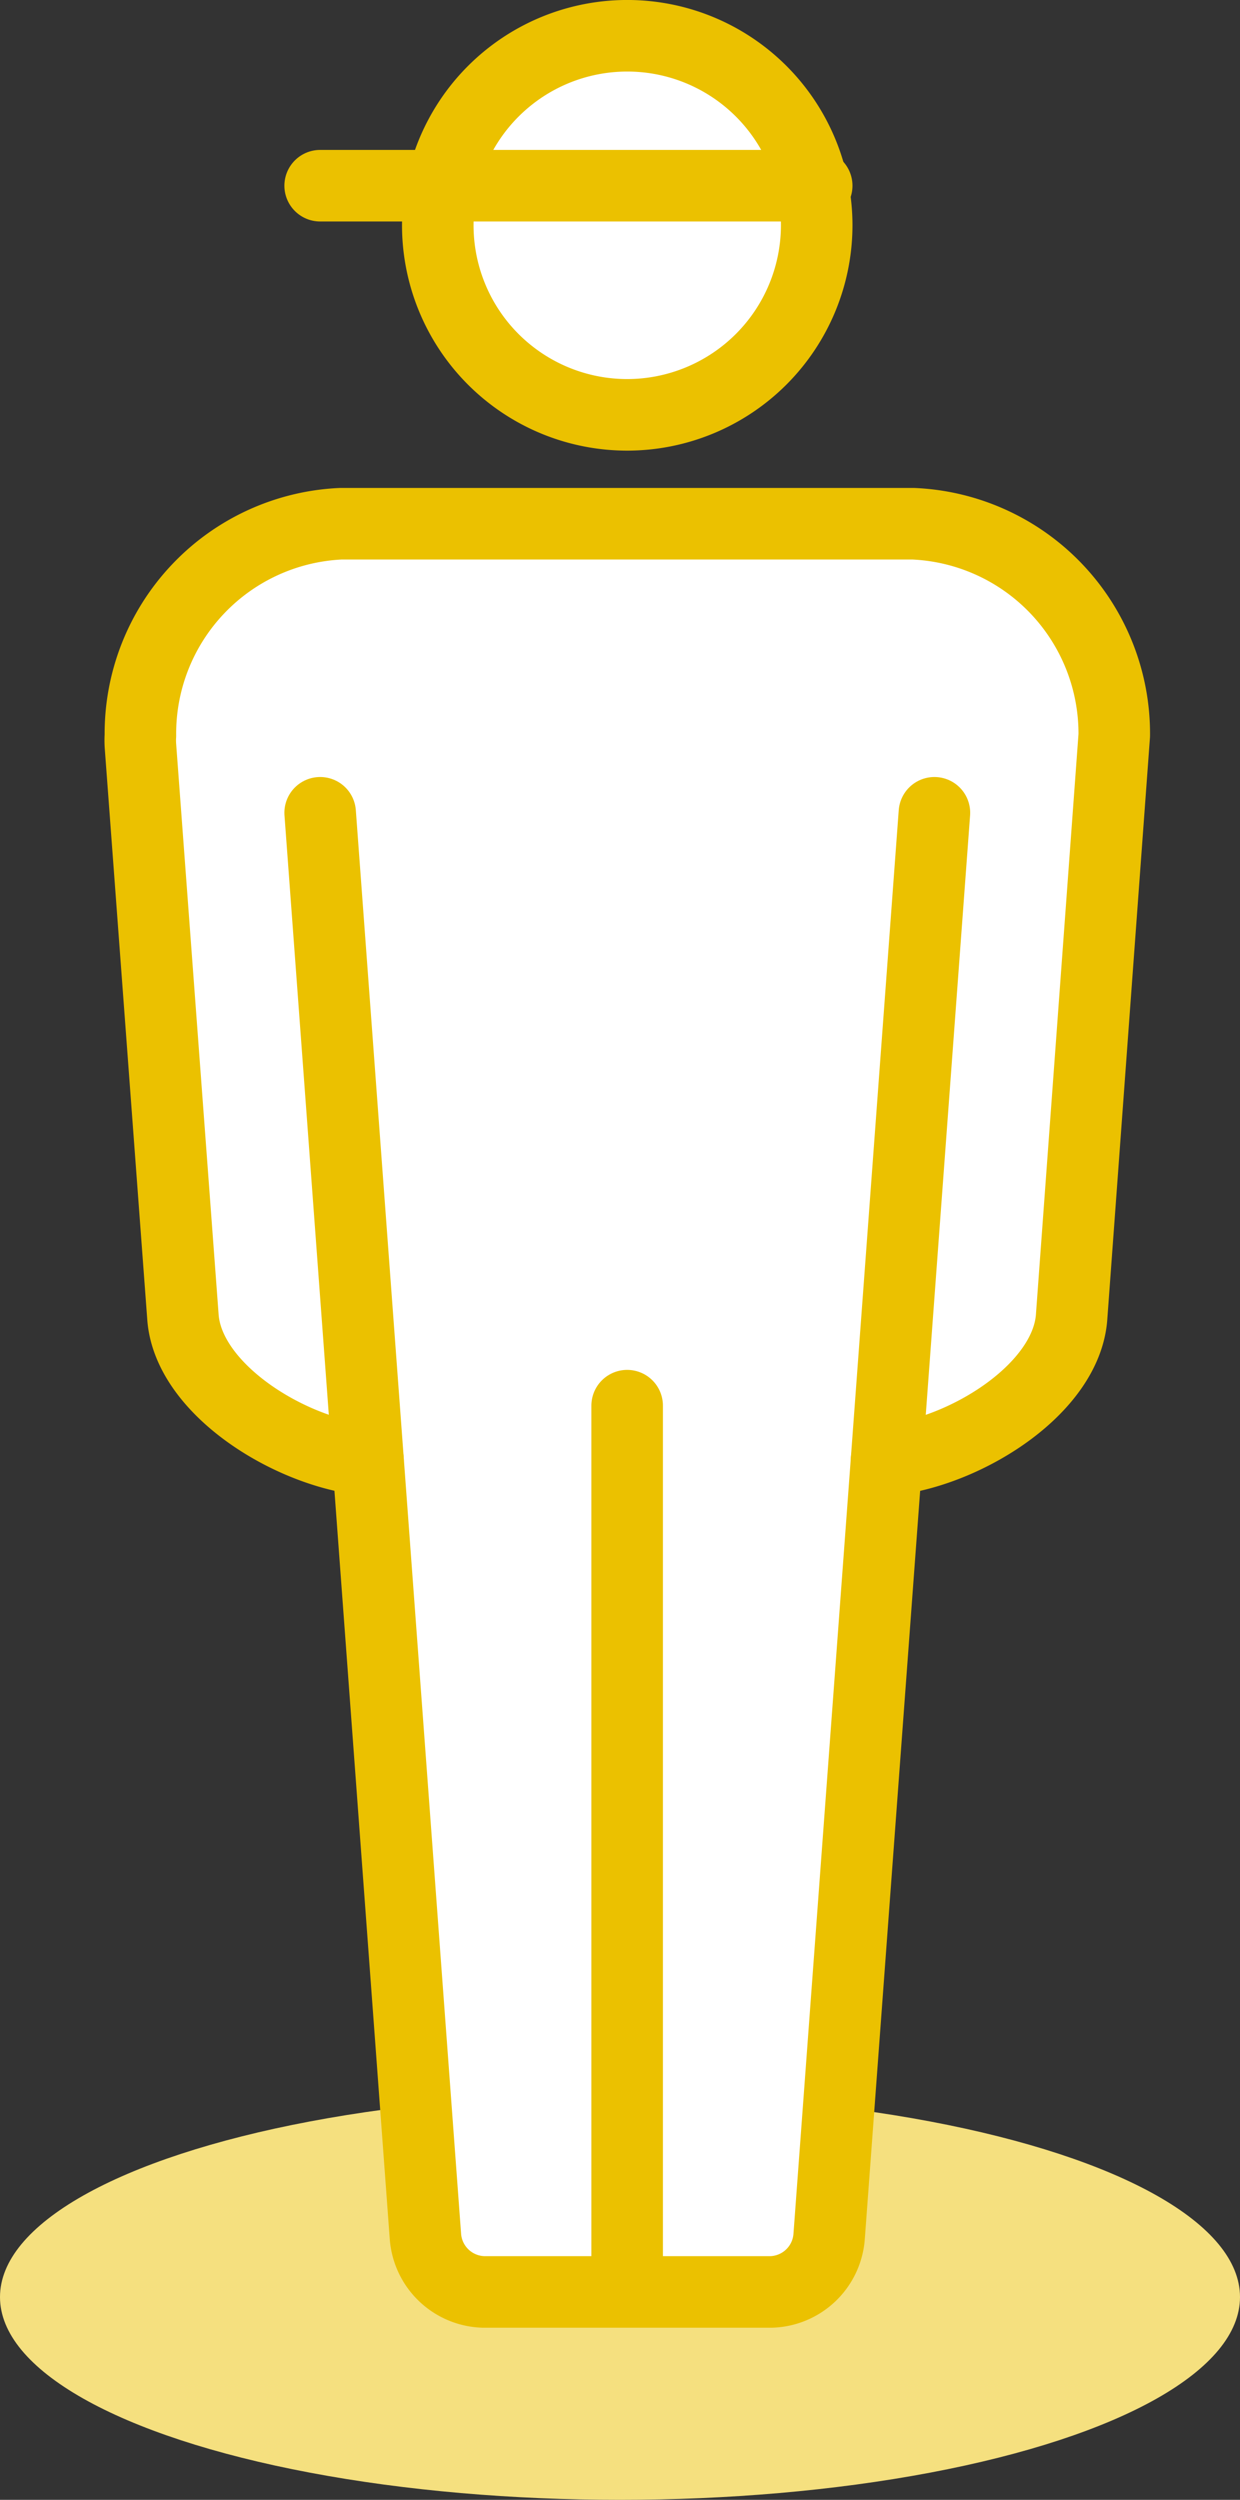 <svg xmlns="http://www.w3.org/2000/svg" width="52" height="104.784" viewBox="0 0 52 104.784">
  <rect x="0" y="0" width="52" height="104.784" fill="#333333" stroke="none"/>
  <defs>
    <style>
      .cls-1 {
        fill: #f5e07f;
      }

      .cls-2 {
        fill: #fff;
        stroke: #ebc100;
        stroke-linecap: round;
        stroke-linejoin: round;
        stroke-width: 3px;
      }
    </style>
  </defs>
  <g id="レイヤー_2" data-name="レイヤー 2">
    <g id="数字">
      <g>
        <g>
          <ellipse class="cls-1" cx="26" cy="96.284" rx="26" ry="8.5"/>
          <g>
            <path class="cls-2" d="M26.306,17.389a7.945,7.945,0,1,1,7.943-7.944A7.954,7.954,0,0,1,26.306,17.389Z"/>
            <path class="cls-2" d="M46.727,30.822,44.935,55.248c-.253,2.907-4.184,5.439-7.344,5.906-.142.021-.28.039-.413.051L34.77,93.745a2.51,2.51,0,0,1-2.431,2.324H20.273a2.513,2.513,0,0,1-2.432-2.324L15.434,61.2c-.133-.012-.271-.029-.415-.05-3.156-.466-7.087-3-7.343-5.891L5.888,31.248c-.011-.2-.006-.337,0-.415a8.807,8.807,0,0,1,8.4-8.88H38.3A8.808,8.808,0,0,1,46.727,30.822Z"/>
            <line class="cls-2" x1="26.3" y1="58.92" x2="26.3" y2="95.043"/>
            <line class="cls-2" x1="15.434" y1="61.204" x2="13.426" y2="34.069"/>
            <line class="cls-2" x1="37.178" y1="61.204" x2="39.185" y2="34.069"/>
          </g>
        </g>
        <line class="cls-2" x1="34.249" y1="7.784" x2="13.426" y2="7.784"/>
      </g>
    </g>
  </g>
</svg>
